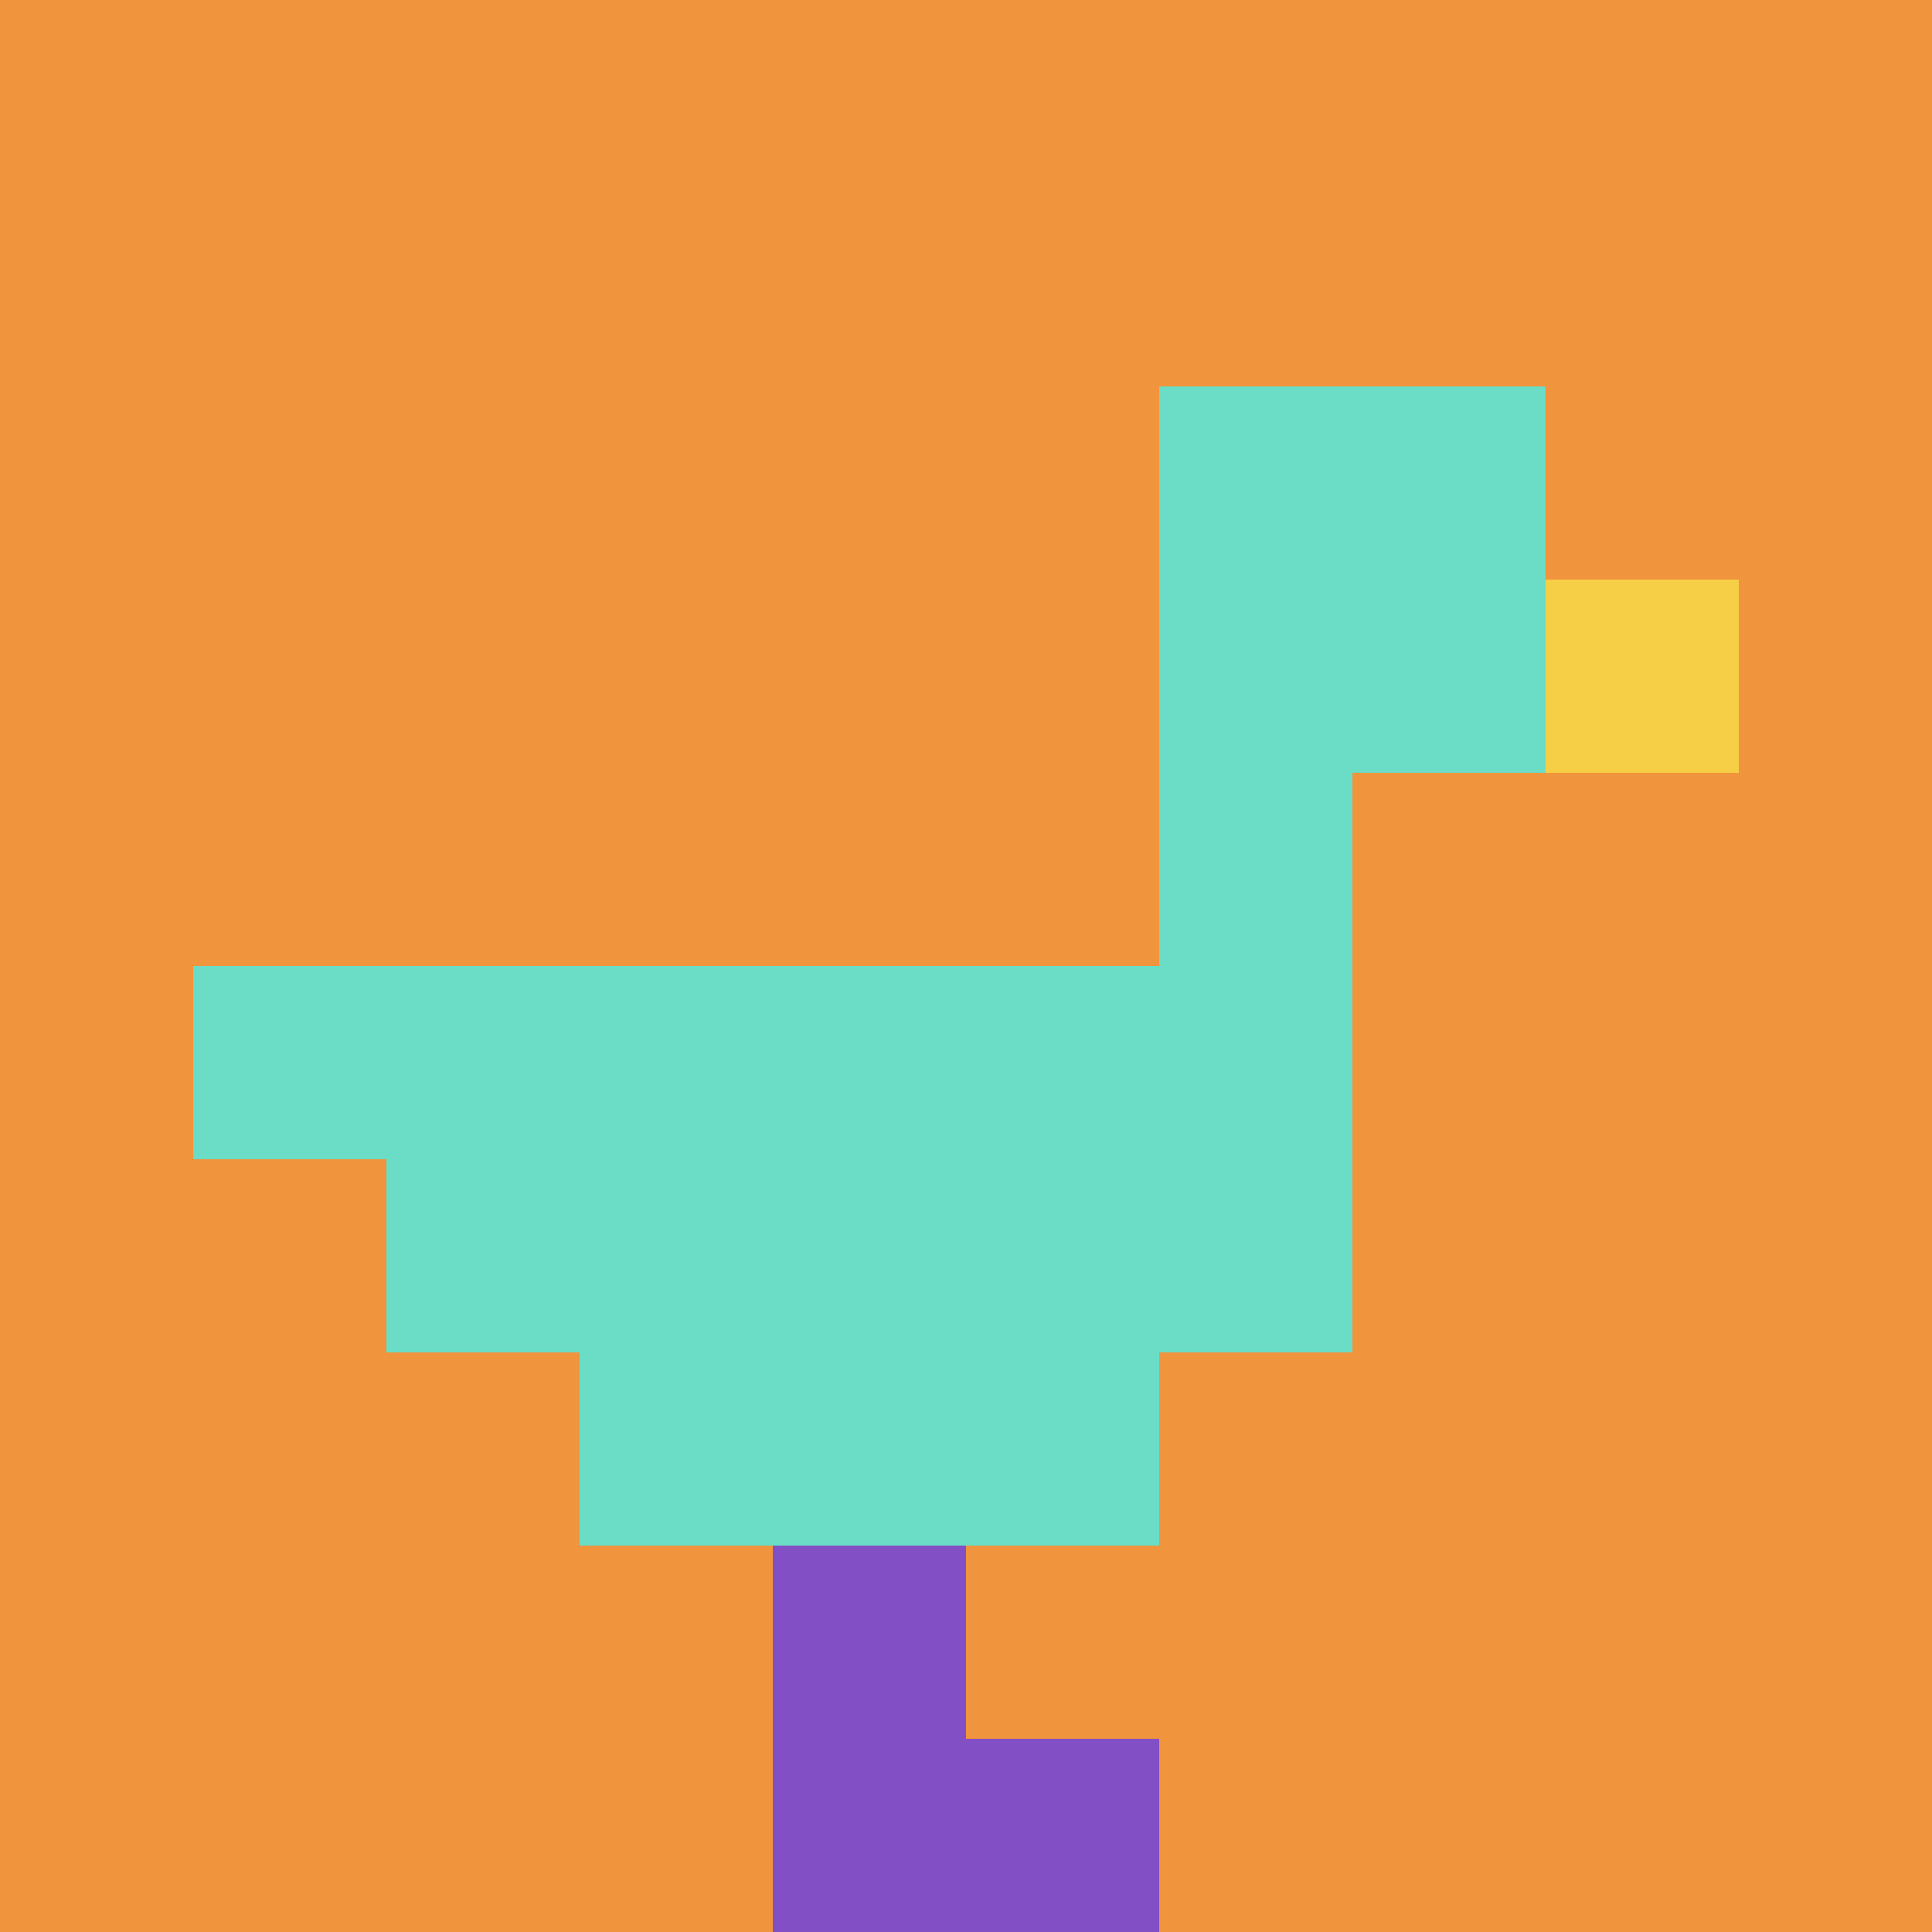 <svg xmlns="http://www.w3.org/2000/svg" version="1.1" width="699" height="699"><title>'goose-pfp-805020' by Dmitri Cherniak</title><desc>seed=805020
backgroundColor=#ffffff
padding=20
innerPadding=0
timeout=500
dimension=1
border=false
Save=function(){return n.handleSave()}
frame=40

Rendered at Wed Oct 04 2023 08:46:51 GMT+0800 (中国标准时间)
Generated in 1ms
</desc><defs></defs><rect width="100%" height="100%" fill="#ffffff"></rect><g><g id="0-0"><rect x="0" y="0" height="699" width="699" fill="#F0943E"></rect><g><rect id="0-0-6-2-2-2" x="419.4" y="139.8" width="139.8" height="139.8" fill="#6BDCC5"></rect><rect id="0-0-6-2-1-4" x="419.4" y="139.8" width="69.9" height="279.6" fill="#6BDCC5"></rect><rect id="0-0-1-5-5-1" x="69.9" y="349.5" width="349.5" height="69.9" fill="#6BDCC5"></rect><rect id="0-0-2-5-5-2" x="139.8" y="349.5" width="349.5" height="139.8" fill="#6BDCC5"></rect><rect id="0-0-3-5-3-3" x="209.7" y="349.5" width="209.7" height="209.7" fill="#6BDCC5"></rect><rect id="0-0-8-3-1-1" x="559.2" y="209.7" width="69.9" height="69.9" fill="#F7CF46"></rect><rect id="0-0-4-8-1-2" x="279.6" y="559.2" width="69.9" height="139.8" fill="#834FC4"></rect><rect id="0-0-4-9-2-1" x="279.6" y="629.1" width="139.8" height="69.9" fill="#834FC4"></rect></g><rect x="0" y="0" stroke="white" stroke-width="0" height="699" width="699" fill="none"></rect></g></g></svg>